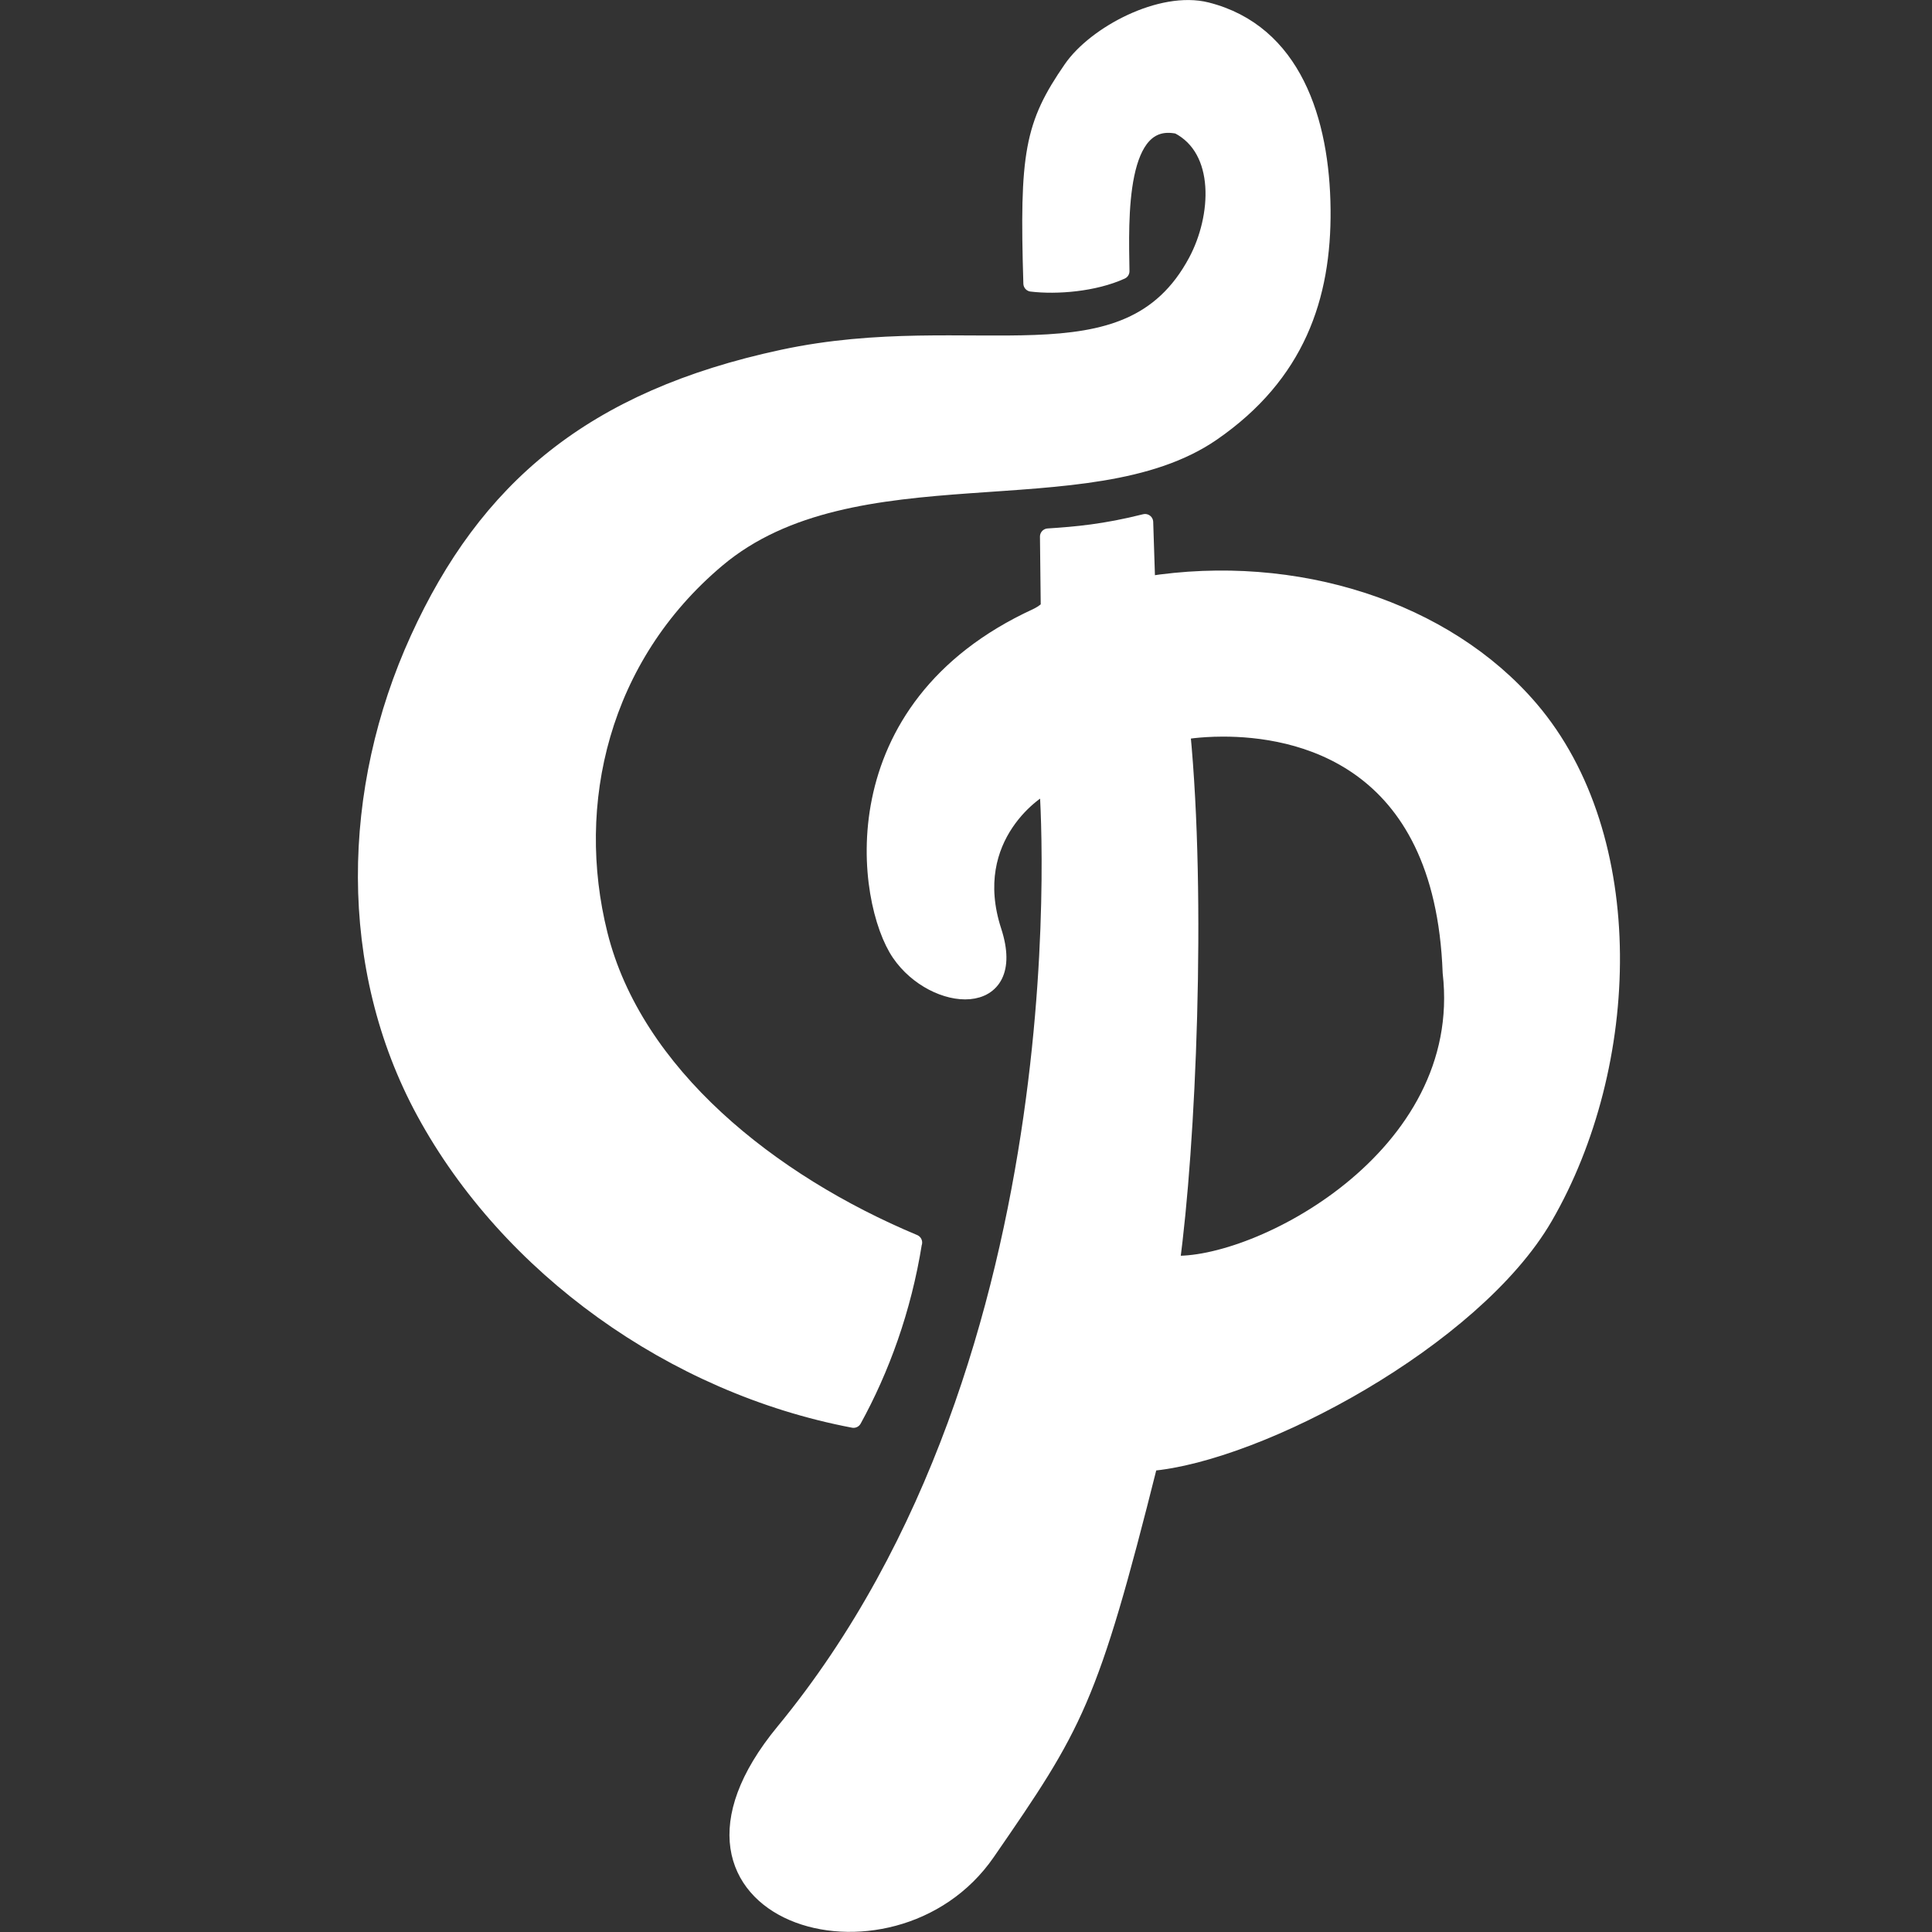 <?xml version="1.0" encoding="UTF-8" standalone="no"?>
<!-- Created with Inkscape (http://www.inkscape.org/) -->

<svg
   width="31.425mm"
   height="31.425mm"
   viewBox="0 0 31.425 31.425"
   version="1.1"
   id="svg16528"
   inkscape:version="1.2.1 (9c6d41e410, 2022-07-14)"
   sodipodi:docname="logo-cantoria-favicon-bile.svg"
   inkscape:export-filename="C:\Users\vrnkh\Desktop\cantoria-favicon.jpg"
   inkscape:export-xdpi="103.45751"
   inkscape:export-ydpi="103.45751"
   xmlns:inkscape="http://www.inkscape.org/namespaces/inkscape"
   xmlns:sodipodi="http://sodipodi.sourceforge.net/DTD/sodipodi-0.dtd"
   xmlns="http://www.w3.org/2000/svg"
   xmlns:svg="http://www.w3.org/2000/svg">
  <rect x="0" y="0" width="31.425" height="31.425" fill="#333333" stroke="none"/>
  <sodipodi:namedview
     id="namedview16530"
     pagecolor="#ffffff"
     bordercolor="#666666"
     borderopacity="1.0"
     inkscape:pageshadow="2"
     inkscape:pageopacity="0.0"
     inkscape:pagecheckerboard="0"
     inkscape:document-units="mm"
     showgrid="false"
     inkscape:zoom="3.6203867"
     inkscape:cx="51.099514"
     inkscape:cy="52.066261"
     inkscape:window-width="1920"
     inkscape:window-height="991"
     inkscape:window-x="-9"
     inkscape:window-y="-9"
     inkscape:window-maximized="1"
     inkscape:current-layer="layer1"
     inkscape:snap-page="false"
     inkscape:snap-grids="true"
     showguides="true"
     inkscape:guide-bbox="true"
     fit-margin-top="0"
     fit-margin-left="0"
     fit-margin-right="0"
     fit-margin-bottom="0"
     inkscape:showpageshadow="2"
     inkscape:deskcolor="#d1d1d1" />
  <defs
     id="defs16525" />
  <g
     inkscape:label="Vrstva 1"
     inkscape:groupmode="layer"
     id="layer1"
     transform="translate(-86.919,-146.084)">
    <path
       id="path54032"
       style="fill:#ffffff;fill-opacity:1;stroke:#ffffff;stroke-width:0.265px;stroke-linecap:round;stroke-linejoin:round;stroke-opacity:1;paint-order:stroke fill markers"
       d="m 105.577,155.592 c 2.416,-0.383 4.853,0.407 6.233,2.021 1.792,2.096 1.666,5.795 0.233,8.268 -1.15,1.983 -4.644,3.849 -6.423,3.998 -0.975,3.891 -1.217,4.265 -2.646,6.337 -1.557,2.257 -5.757,1.009 -3.307,-1.964 5.028,-6.102 4.289,-15.4 4.289,-15.4 -0.135,0.033 -1.383,0.825 -0.878,2.377 0.42,1.292 -0.958,1.188 -1.524,0.362 -0.568,-0.827 -1.034,-3.979 2.222,-5.478 0.127,-0.059 0.204,-0.14 0.204,-0.14 l -0.013,-1.161 c 0.452,-0.029 0.922,-0.07 1.577,-0.235 z m 1.228,2.341 c -0.396,9e-4 -0.659,0.051 -0.659,0.051 0.266,2.729 0.091,6.74 -0.172,8.656 1.376,0.084 4.89,-1.715 4.543,-4.737 -0.129,-3.536 -2.523,-3.973 -3.712,-3.97 z"
       sodipodi:nodetypes="csscsscsscccccssccss" />
    <path
       style="fill:#ffffff;fill-opacity:1;stroke:#ffffff;stroke-width:0.265;stroke-linecap:round;stroke-linejoin:round;stroke-miterlimit:4;stroke-dasharray:none;stroke-opacity:1"
       d="m 101.784,166.295 c -0.174,1.092 -0.533,2.064 -0.982,2.881 -2.941,-0.558 -5.609,-2.488 -6.976,-5 -1.287,-2.364 -1.22,-5.251 -0.103,-7.7 1.111,-2.436 2.823,-3.908 5.928,-4.573 3.105,-0.666 5.595,0.553 6.728,-1.568 0.382,-0.715 0.455,-1.816 -0.296,-2.205 -1.005,-0.212 -0.938,1.529 -0.925,2.365 -0.444,0.202 -1.054,0.249 -1.461,0.2 -0.065,-2.112 0.019,-2.577 0.65,-3.491 0.39,-0.566 1.463,-1.137 2.2,-0.951 1.405,0.356 1.868,1.79 1.882,3.24 0.013,1.422 -0.416,2.682 -1.791,3.632 -2.016,1.393 -5.836,0.188 -8.056,2.059 -1.89,1.592 -2.443,3.97 -1.912,6.098 0.567,2.273 2.776,4.035 5.116,5.013 z"
       id="path35841"
       sodipodi:nodetypes="ccsszscccsssssscc" />
  </g>
</svg>
